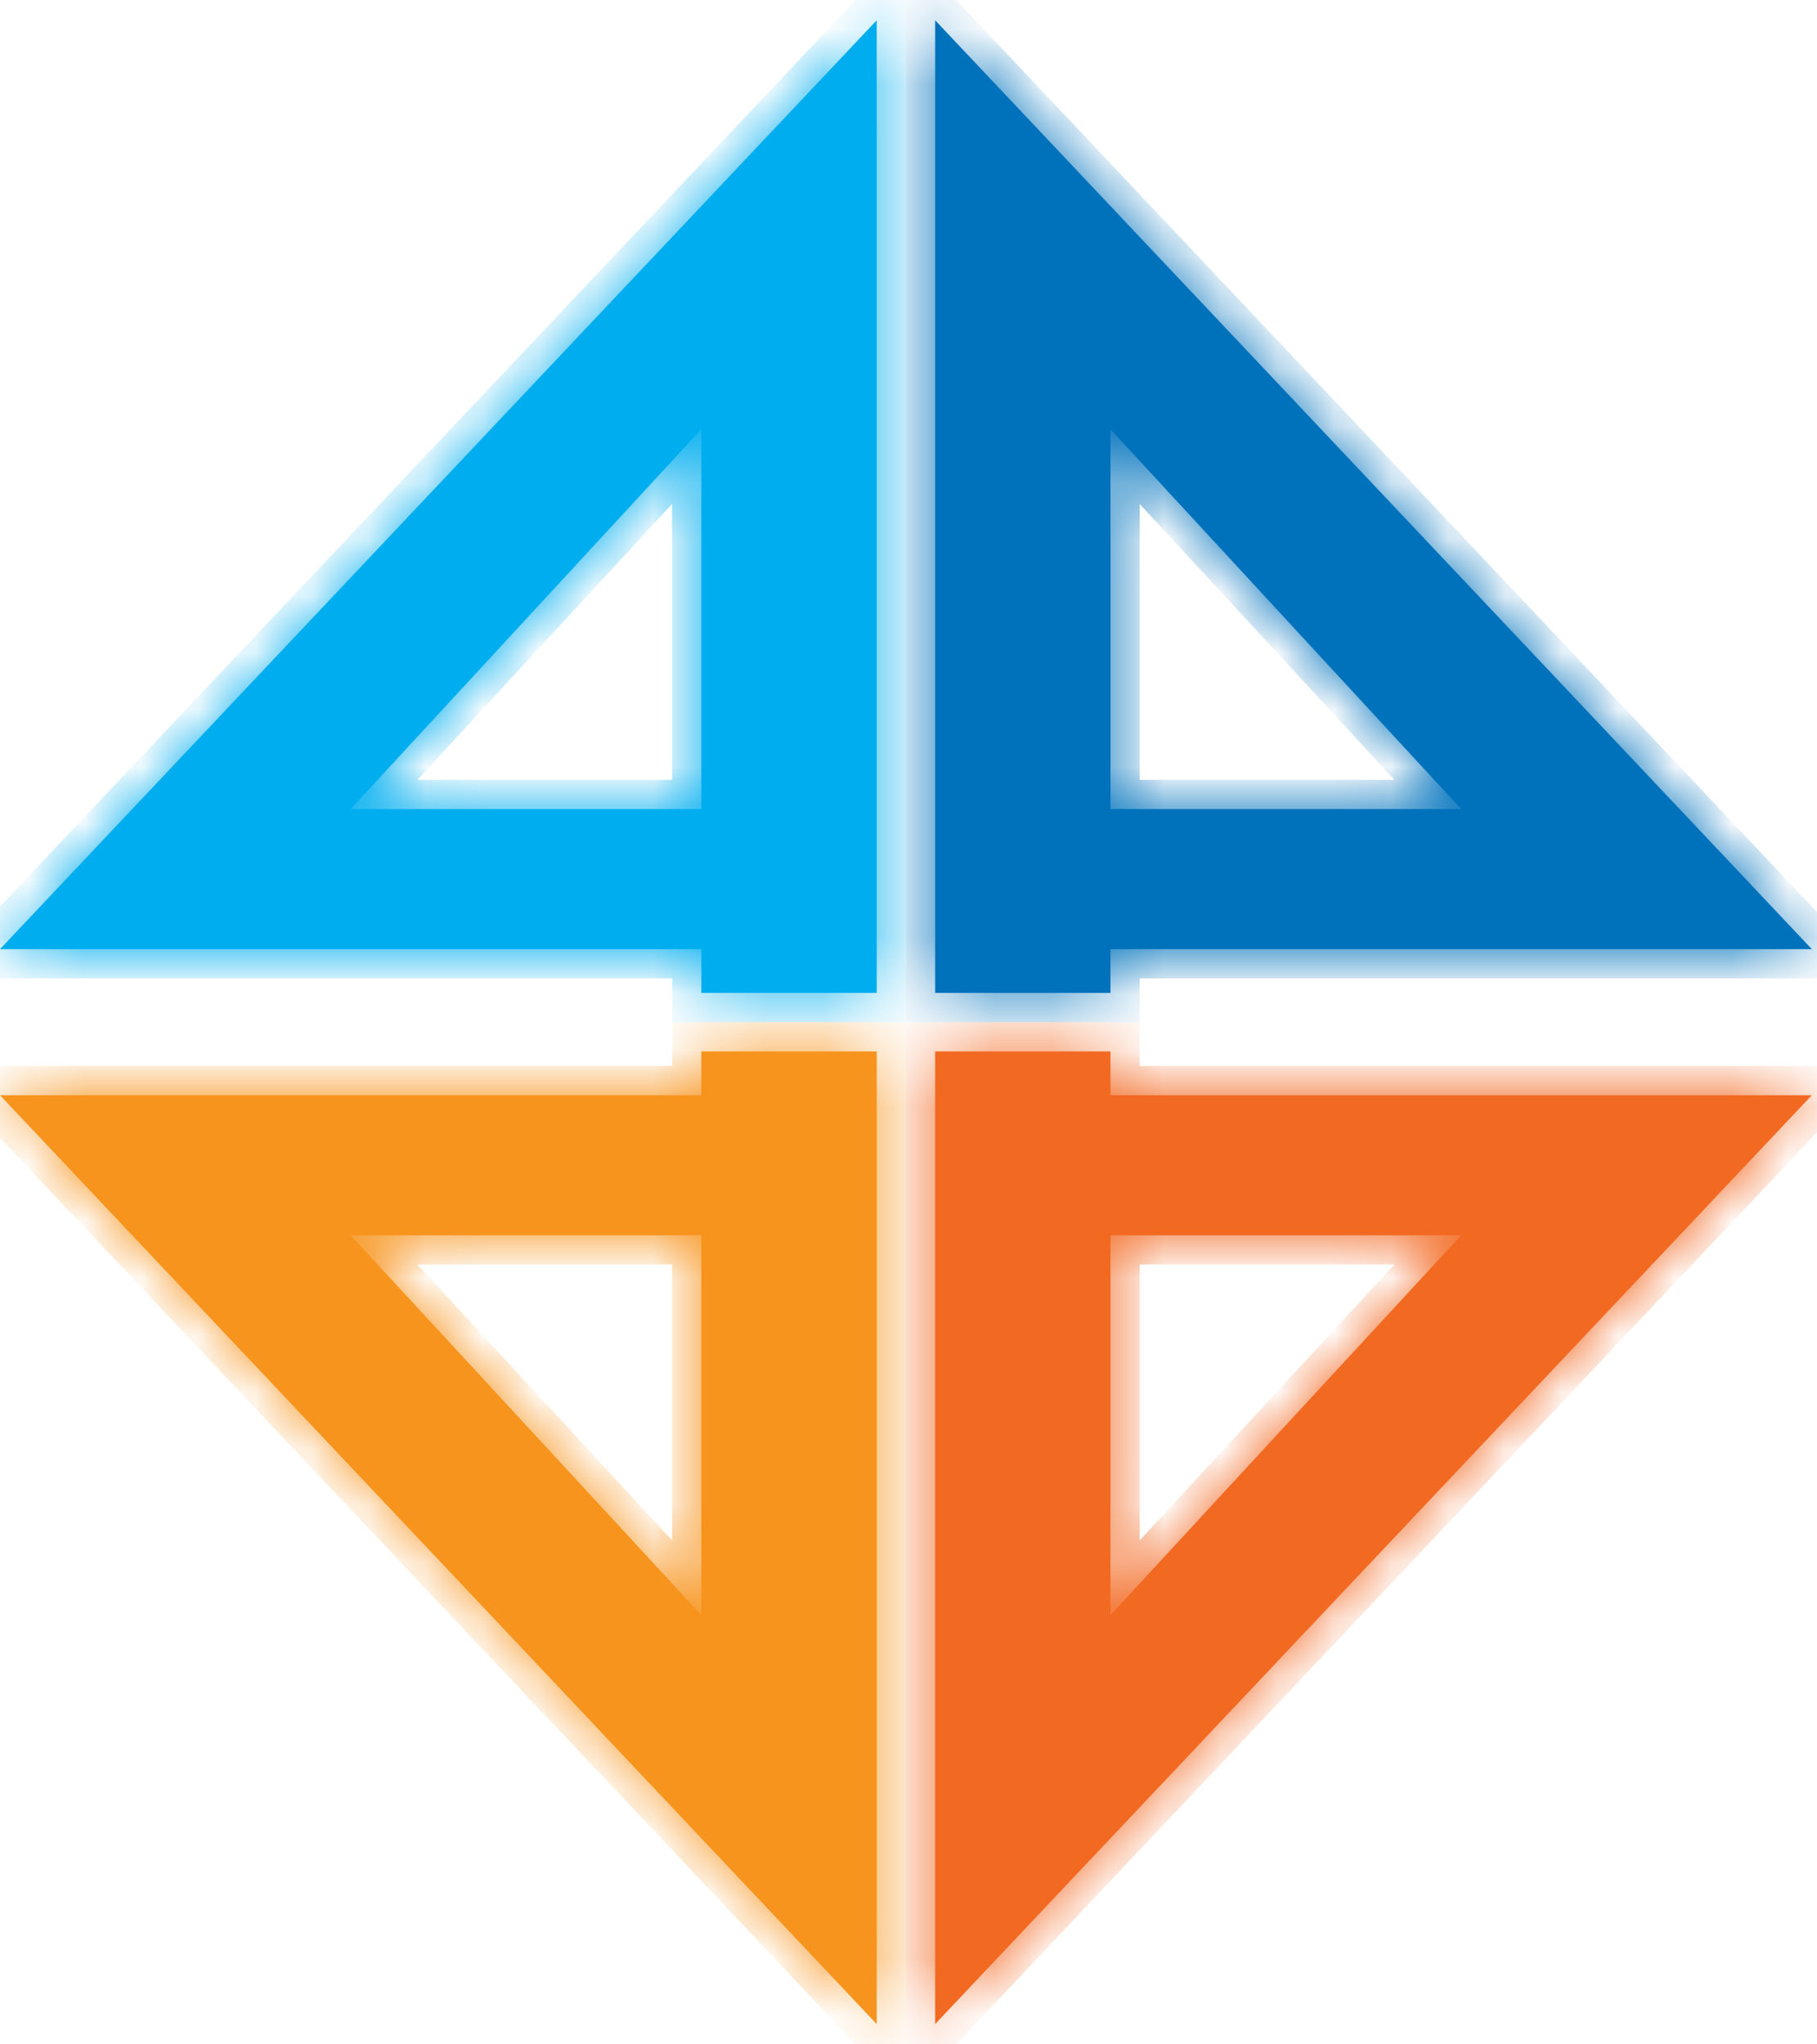<svg width="32" height="36" viewBox="0 0 32 36" fill="none" xmlns="http://www.w3.org/2000/svg">
<mask id="path-1-inside-1_2137_1613" fill="white">
<path fill-rule="evenodd" clip-rule="evenodd" d="M12.351 16.714V17.485H15.44V0.357L-0 16.714L12.351 16.714ZM12.351 7.559L6.175 14.247H12.351V7.559Z"/>
</mask>
<path fill-rule="evenodd" clip-rule="evenodd" d="M12.351 16.714V17.485H15.44V0.357L-0 16.714L12.351 16.714ZM12.351 7.559L6.175 14.247H12.351V7.559Z" fill="#00AEEF"/>
<path d="M12.351 17.485V18H11.837V17.485H12.351ZM12.351 16.714L12.351 16.199L12.866 16.199V16.714H12.351ZM15.44 17.485H15.954V18H15.44V17.485ZM15.44 0.357L15.065 0.004L15.954 -0.938V0.357H15.44ZM-0 16.714L-0 17.228L-1.194 17.228L-0.375 16.361L-0 16.714ZM6.175 14.247V14.761H5L5.797 13.898L6.175 14.247ZM12.351 7.559L11.973 7.21L12.866 6.244V7.559H12.351ZM12.351 14.247H12.866V14.761H12.351V14.247ZM11.837 17.485V16.714H12.866V17.485H11.837ZM15.44 18H12.351V16.971H15.44V18ZM15.954 0.357V17.485H14.925V0.357H15.954ZM-0.375 16.361L15.065 0.004L15.814 0.71L0.374 17.067L-0.375 16.361ZM12.351 17.228L-0 17.228L-0 16.199L12.351 16.199L12.351 17.228ZM5.797 13.898L11.973 7.21L12.729 7.908L6.553 14.596L5.797 13.898ZM12.351 14.761H6.175V13.732H12.351V14.761ZM12.866 7.559V14.247H11.836V7.559H12.866Z" fill="#00AEEF" mask="url(#path-1-inside-1_2137_1613)"/>
<mask id="path-3-inside-2_2137_1613" fill="white">
<path fill-rule="evenodd" clip-rule="evenodd" d="M19.557 16.714V17.485H16.469V0.357L31.909 16.714L19.557 16.714ZM19.557 7.559L25.733 14.247H19.557V7.559Z"/>
</mask>
<path fill-rule="evenodd" clip-rule="evenodd" d="M19.557 16.714V17.485H16.469V0.357L31.909 16.714L19.557 16.714ZM19.557 7.559L25.733 14.247H19.557V7.559Z" fill="#0072BC"/>
<path d="M19.557 17.485V18H20.071V17.485H19.557ZM19.557 16.714L19.557 16.199L19.042 16.199V16.714H19.557ZM16.469 17.485H15.954V18H16.469V17.485ZM16.469 0.357L16.843 0.004L15.954 -0.938V0.357H16.469ZM31.909 16.714L31.909 17.228L33.102 17.228L32.283 16.361L31.909 16.714ZM25.733 14.247V14.761H26.909L26.111 13.898L25.733 14.247ZM19.557 7.559L19.935 7.21L19.043 6.244V7.559H19.557ZM19.557 14.247H19.043V14.761H19.557V14.247ZM20.071 17.485V16.714H19.042V17.485H20.071ZM16.469 18H19.557V16.971H16.469V18ZM15.954 0.357V17.485H16.983V0.357H15.954ZM32.283 16.361L16.843 0.004L16.095 0.71L31.534 17.067L32.283 16.361ZM19.557 17.228L31.909 17.228L31.909 16.199L19.557 16.199L19.557 17.228ZM26.111 13.898L19.935 7.21L19.179 7.908L25.355 14.596L26.111 13.898ZM19.557 14.761H25.733V13.732H19.557V14.761ZM19.043 7.559V14.247H20.072V7.559H19.043Z" fill="#0072BC" mask="url(#path-3-inside-2_2137_1613)"/>
<mask id="path-5-inside-3_2137_1613" fill="white">
<path fill-rule="evenodd" clip-rule="evenodd" d="M12.351 19.286V18.515H15.44V35.643L-0 19.286L12.351 19.286ZM12.351 28.441L6.175 21.753H12.351V28.441Z"/>
</mask>
<path fill-rule="evenodd" clip-rule="evenodd" d="M12.351 19.286V18.515H15.44V35.643L-0 19.286L12.351 19.286ZM12.351 28.441L6.175 21.753H12.351V28.441Z" fill="#F7941D"/>
<path d="M12.351 18.515V18H11.837V18.515H12.351ZM12.351 19.286L12.351 19.801L12.866 19.801V19.286H12.351ZM15.44 18.515H15.954V18H15.44V18.515ZM15.44 35.643L15.065 35.996L15.954 36.938V35.643H15.44ZM-0 19.286L-0 18.772L-1.194 18.772L-0.375 19.639L-0 19.286ZM6.175 21.753V21.238H5L5.797 22.102L6.175 21.753ZM12.351 28.441L11.973 28.79L12.866 29.756V28.441H12.351ZM12.351 21.753H12.866V21.238H12.351V21.753ZM11.837 18.515V19.286H12.866V18.515H11.837ZM15.44 18H12.351V19.029H15.44V18ZM15.954 35.643V18.515H14.925V35.643H15.954ZM-0.375 19.639L15.065 35.996L15.814 35.29L0.374 18.933L-0.375 19.639ZM12.351 18.772L-0 18.772L-0 19.801L12.351 19.801L12.351 18.772ZM5.797 22.102L11.973 28.79L12.729 28.092L6.553 21.404L5.797 22.102ZM12.351 21.238H6.175V22.268H12.351V21.238ZM12.866 28.441V21.753H11.836V28.441H12.866Z" fill="#F7941D" mask="url(#path-5-inside-3_2137_1613)"/>
<mask id="path-7-inside-4_2137_1613" fill="white">
<path fill-rule="evenodd" clip-rule="evenodd" d="M19.557 19.286V18.515H16.469V35.643L31.909 19.286L19.557 19.286ZM19.557 28.441L25.733 21.753H19.557V28.441Z"/>
</mask>
<path fill-rule="evenodd" clip-rule="evenodd" d="M19.557 19.286V18.515H16.469V35.643L31.909 19.286L19.557 19.286ZM19.557 28.441L25.733 21.753H19.557V28.441Z" fill="#F26922"/>
<path d="M19.557 18.515V18H20.071V18.515H19.557ZM19.557 19.286L19.557 19.801L19.042 19.801V19.286H19.557ZM16.469 18.515H15.954V18H16.469V18.515ZM16.469 35.643L16.843 35.996L15.954 36.938V35.643H16.469ZM31.909 19.286L31.909 18.772L33.102 18.772L32.283 19.639L31.909 19.286ZM25.733 21.753V21.238H26.909L26.111 22.102L25.733 21.753ZM19.557 28.441L19.935 28.79L19.043 29.756V28.441H19.557ZM19.557 21.753H19.043V21.238H19.557V21.753ZM20.071 18.515V19.286H19.042V18.515H20.071ZM16.469 18H19.557V19.029H16.469V18ZM15.954 35.643V18.515H16.983V35.643H15.954ZM32.283 19.639L16.843 35.996L16.095 35.29L31.534 18.933L32.283 19.639ZM19.557 18.772L31.909 18.772L31.909 19.801L19.557 19.801L19.557 18.772ZM26.111 22.102L19.935 28.79L19.179 28.092L25.355 21.404L26.111 22.102ZM19.557 21.238H25.733V22.268H19.557V21.238ZM19.043 28.441V21.753H20.072V28.441H19.043Z" fill="#F26922" mask="url(#path-7-inside-4_2137_1613)"/>
</svg>
